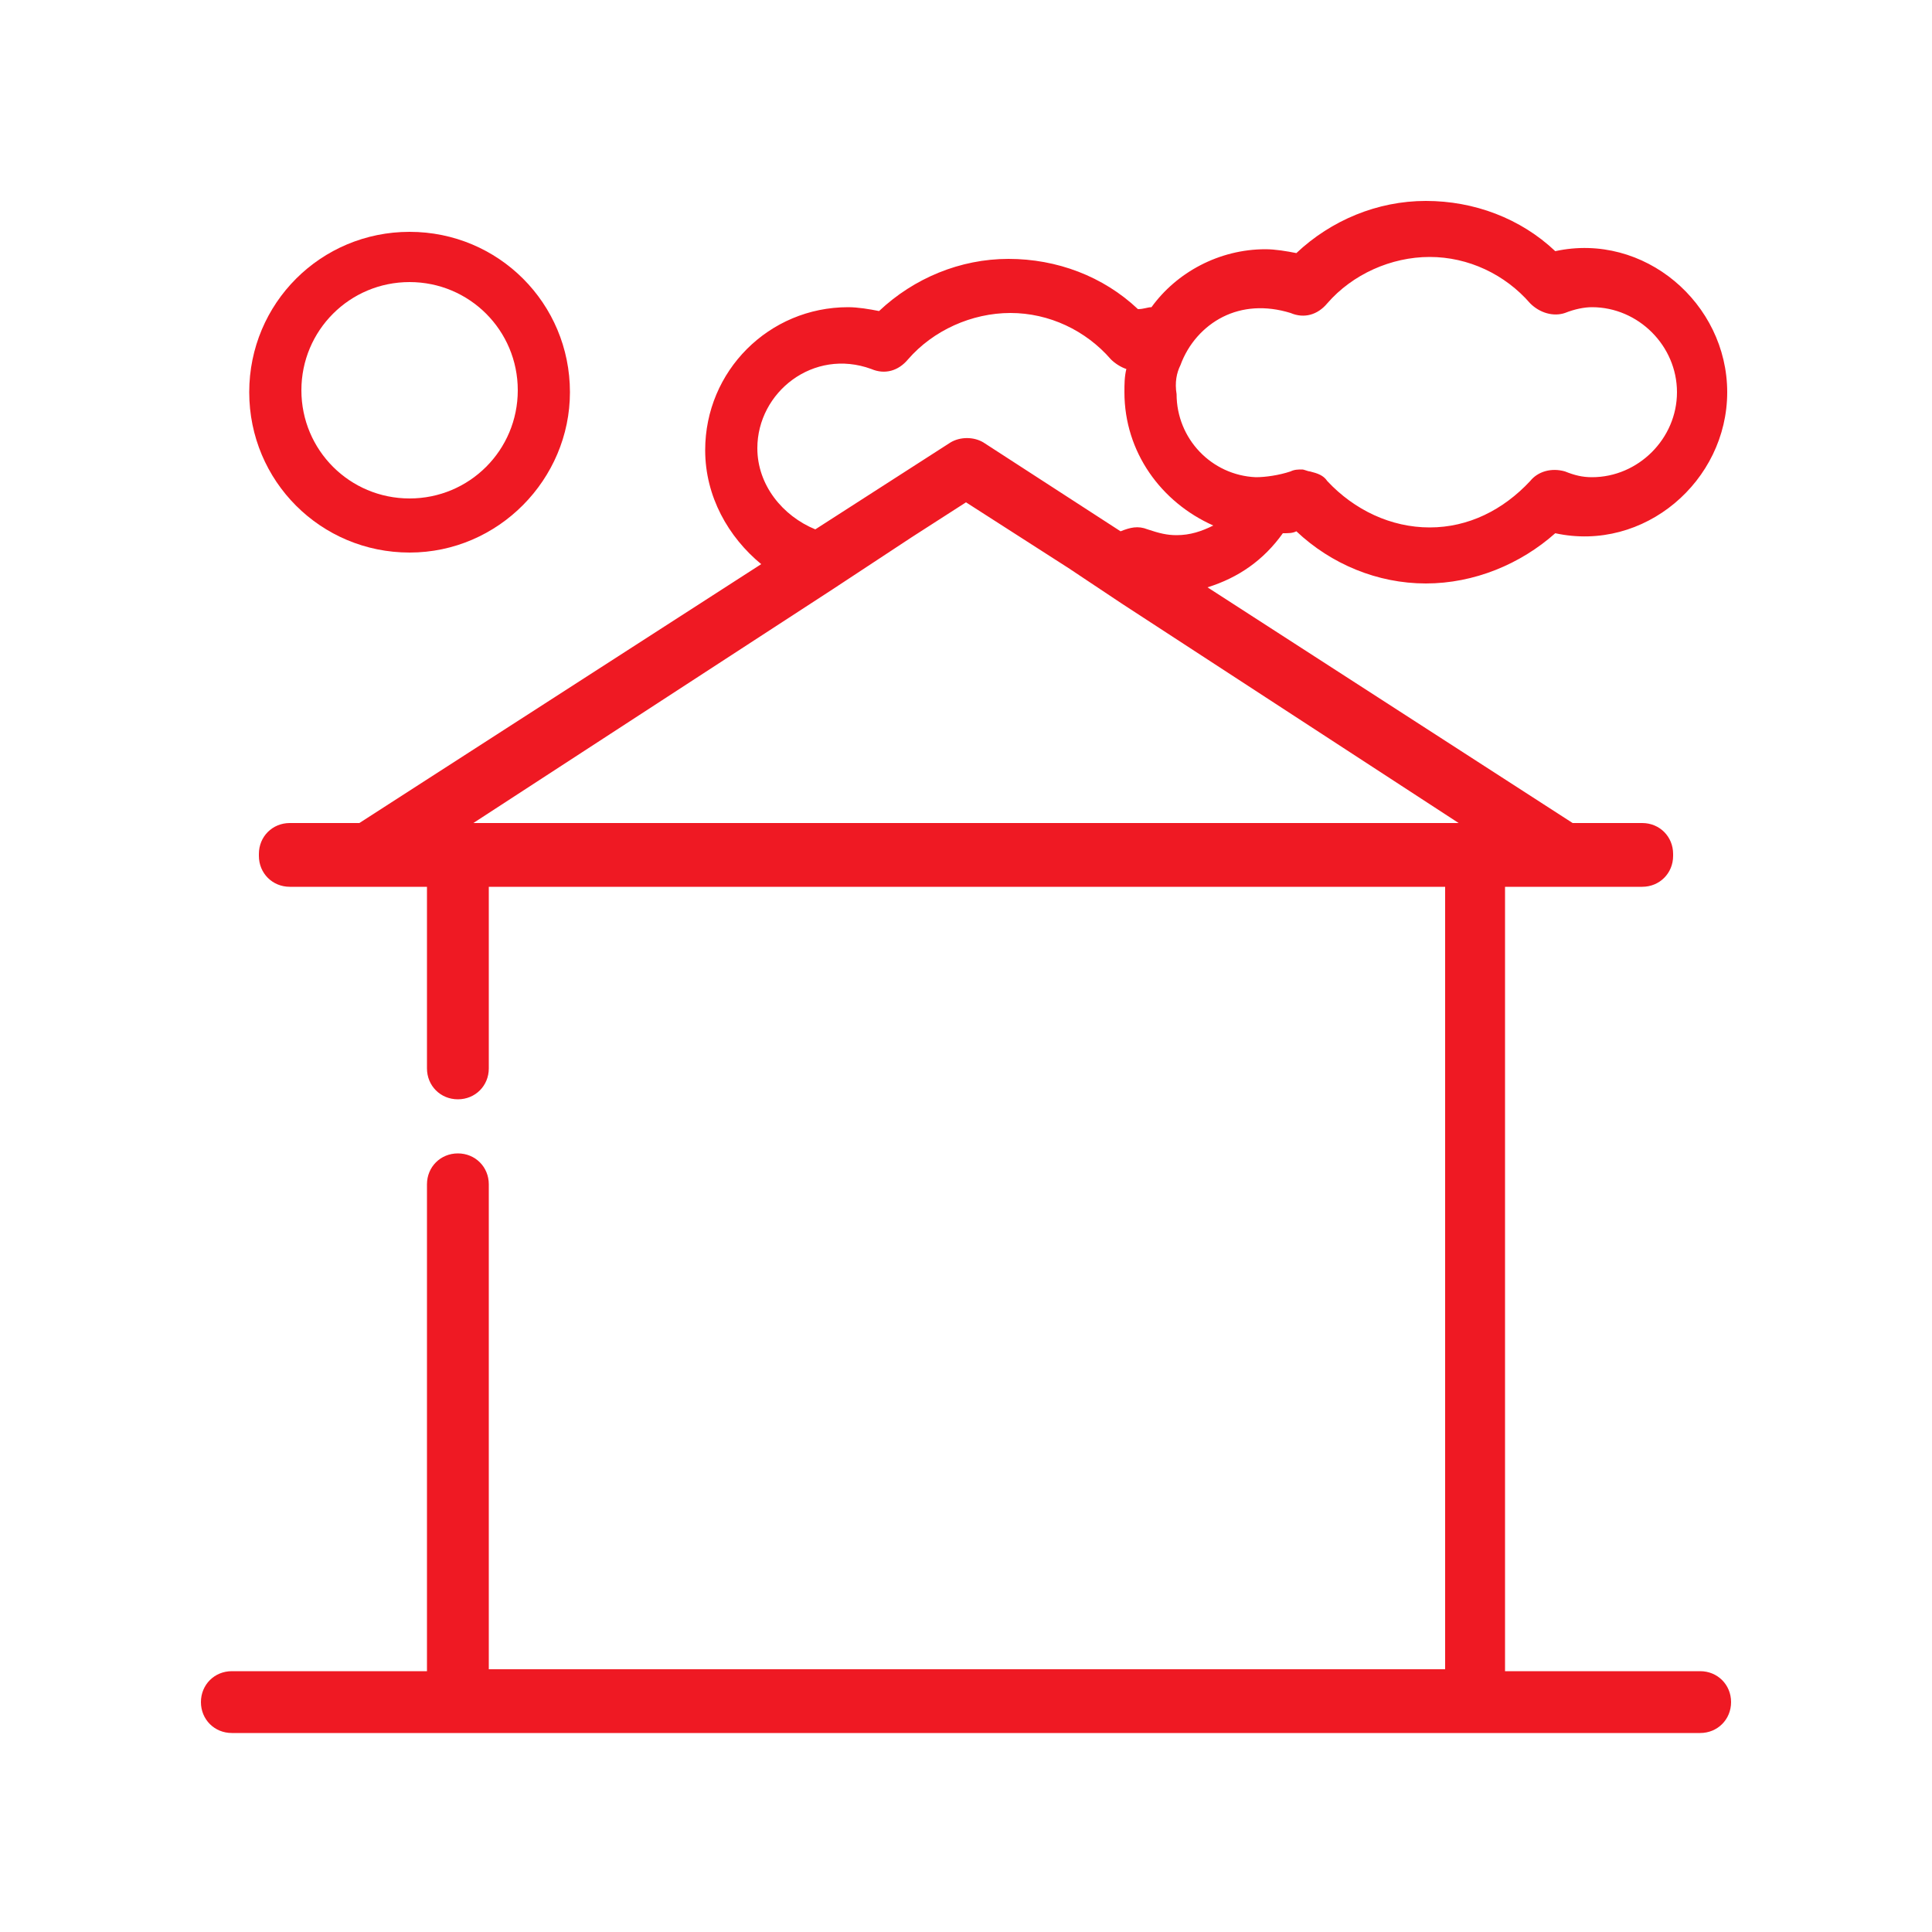 <?xml version="1.0" encoding="utf-8"?>
<!-- Generator: Adobe Illustrator 25.4.1, SVG Export Plug-In . SVG Version: 6.00 Build 0)  -->
<svg version="1.1" id="Layer_1" xmlns="http://www.w3.org/2000/svg" xmlns:xlink="http://www.w3.org/1999/xlink" x="0px" y="0px"
	 viewBox="0 0 100 100" style="enable-background:new 0 0 100 100;" xml:space="preserve">
<style type="text/css">
	.st0{fill:#EF1923;}
</style>
<g>
	<path class="st0" d="M21.2,14.6c-3.1,0-5.6,2.5-5.6,5.6s2.5,5.6,5.6,5.6c3.1,0,5.6-2.5,5.6-5.6S24.3,14.6,21.2,14.6 M21.2,28.6
		c-4.6,0-8.3-3.7-8.3-8.3c0-4.6,3.7-8.3,8.3-8.3c4.6,0,8.3,3.7,8.3,8.3C29.5,24.8,25.8,28.6,21.2,28.6"/>
	<path class="st0" d="M24.5,42.6l18.6-12.1l4.1-2.7l2.8-1.8l5.3,3.4l2.7,1.8l17.5,11.4H24.5z M39.2,23.2c0-2.9,2.9-5.2,5.9-4.1
		c0.7,0.3,1.4,0.1,1.9-0.5c1.3-1.5,3.3-2.4,5.3-2.4c2,0,3.9,0.9,5.2,2.4c0.2,0.2,0.5,0.4,0.8,0.5c-0.1,0.4-0.1,0.8-0.1,1.2
		c0,3.1,1.9,5.7,4.6,6.9c-0.6,0.3-1.2,0.5-1.9,0.5c-0.5,0-0.9-0.1-1.5-0.3c-0.5-0.2-0.9-0.1-1.4,0.1l-7.1-4.6
		c-0.5-0.3-1.2-0.3-1.7,0l-7,4.5C40.5,26.7,39.2,25.1,39.2,23.2 M61.1,18.9c0.4-1.1,1.2-2,2.2-2.5c1-0.5,2.2-0.6,3.5-0.2
		c0.7,0.3,1.4,0.1,1.9-0.5c1.3-1.5,3.3-2.4,5.3-2.4c2,0,3.9,0.9,5.2,2.4c0.5,0.5,1.2,0.7,1.8,0.5c0.5-0.2,1-0.3,1.4-0.3
		c2.4,0,4.4,2,4.4,4.4s-2,4.4-4.4,4.4c-0.5,0-0.9-0.1-1.4-0.3c-0.7-0.2-1.4,0-1.8,0.5c-1.4,1.5-3.2,2.4-5.2,2.4
		c-2,0-3.9-0.9-5.3-2.4c-0.2-0.3-0.5-0.4-0.9-0.5c-0.1,0-0.3-0.1-0.4-0.1c-0.2,0-0.4,0-0.6,0.1c-0.6,0.2-1.3,0.3-1.8,0.3
		c-2.3-0.1-4.1-2-4.1-4.3C60.8,19.8,60.9,19.3,61.1,18.9 M88,86.5H77.9V45.9H85c0.9,0,1.6-0.7,1.6-1.6v-0.1c0-0.9-0.7-1.6-1.6-1.6
		h-3.6L62.5,30.4c1.6-0.5,2.9-1.4,3.9-2.8c0.3,0,0.5,0,0.7-0.1c1.8,1.7,4.2,2.7,6.7,2.7c2.5,0,4.9-1,6.7-2.6c4.6,1,8.9-2.7,8.9-7.3
		c0-4.6-4.3-8.3-8.9-7.3c-1.8-1.7-4.2-2.6-6.7-2.6c-2.5,0-4.9,1-6.7,2.7c-0.5-0.1-1.1-0.2-1.6-0.2c-2.4,0-4.6,1.2-5.9,3
		c-0.2,0-0.4,0.1-0.7,0.1c-1.8-1.7-4.2-2.6-6.7-2.6c-2.5,0-4.9,1-6.7,2.7c-0.5-0.1-1.1-0.2-1.6-0.2c-4.1,0-7.4,3.3-7.4,7.4
		c0,2.4,1.2,4.5,2.9,5.9L18.6,42.6H15c-0.9,0-1.6,0.7-1.6,1.6v0.1c0,0.9,0.7,1.6,1.6,1.6h7.1v9.4c0,0.9,0.7,1.6,1.6,1.6
		c0.9,0,1.6-0.7,1.6-1.6v-9.4h49.5v40.5H25.3V61.3c0-0.9-0.7-1.6-1.6-1.6c-0.9,0-1.6,0.7-1.6,1.6v25.2H12c-0.9,0-1.6,0.7-1.6,1.6
		c0,0.9,0.7,1.6,1.6,1.6H88c0.9,0,1.6-0.7,1.6-1.6C89.6,87.2,88.9,86.5,88,86.5"/>
</g>
</svg>

